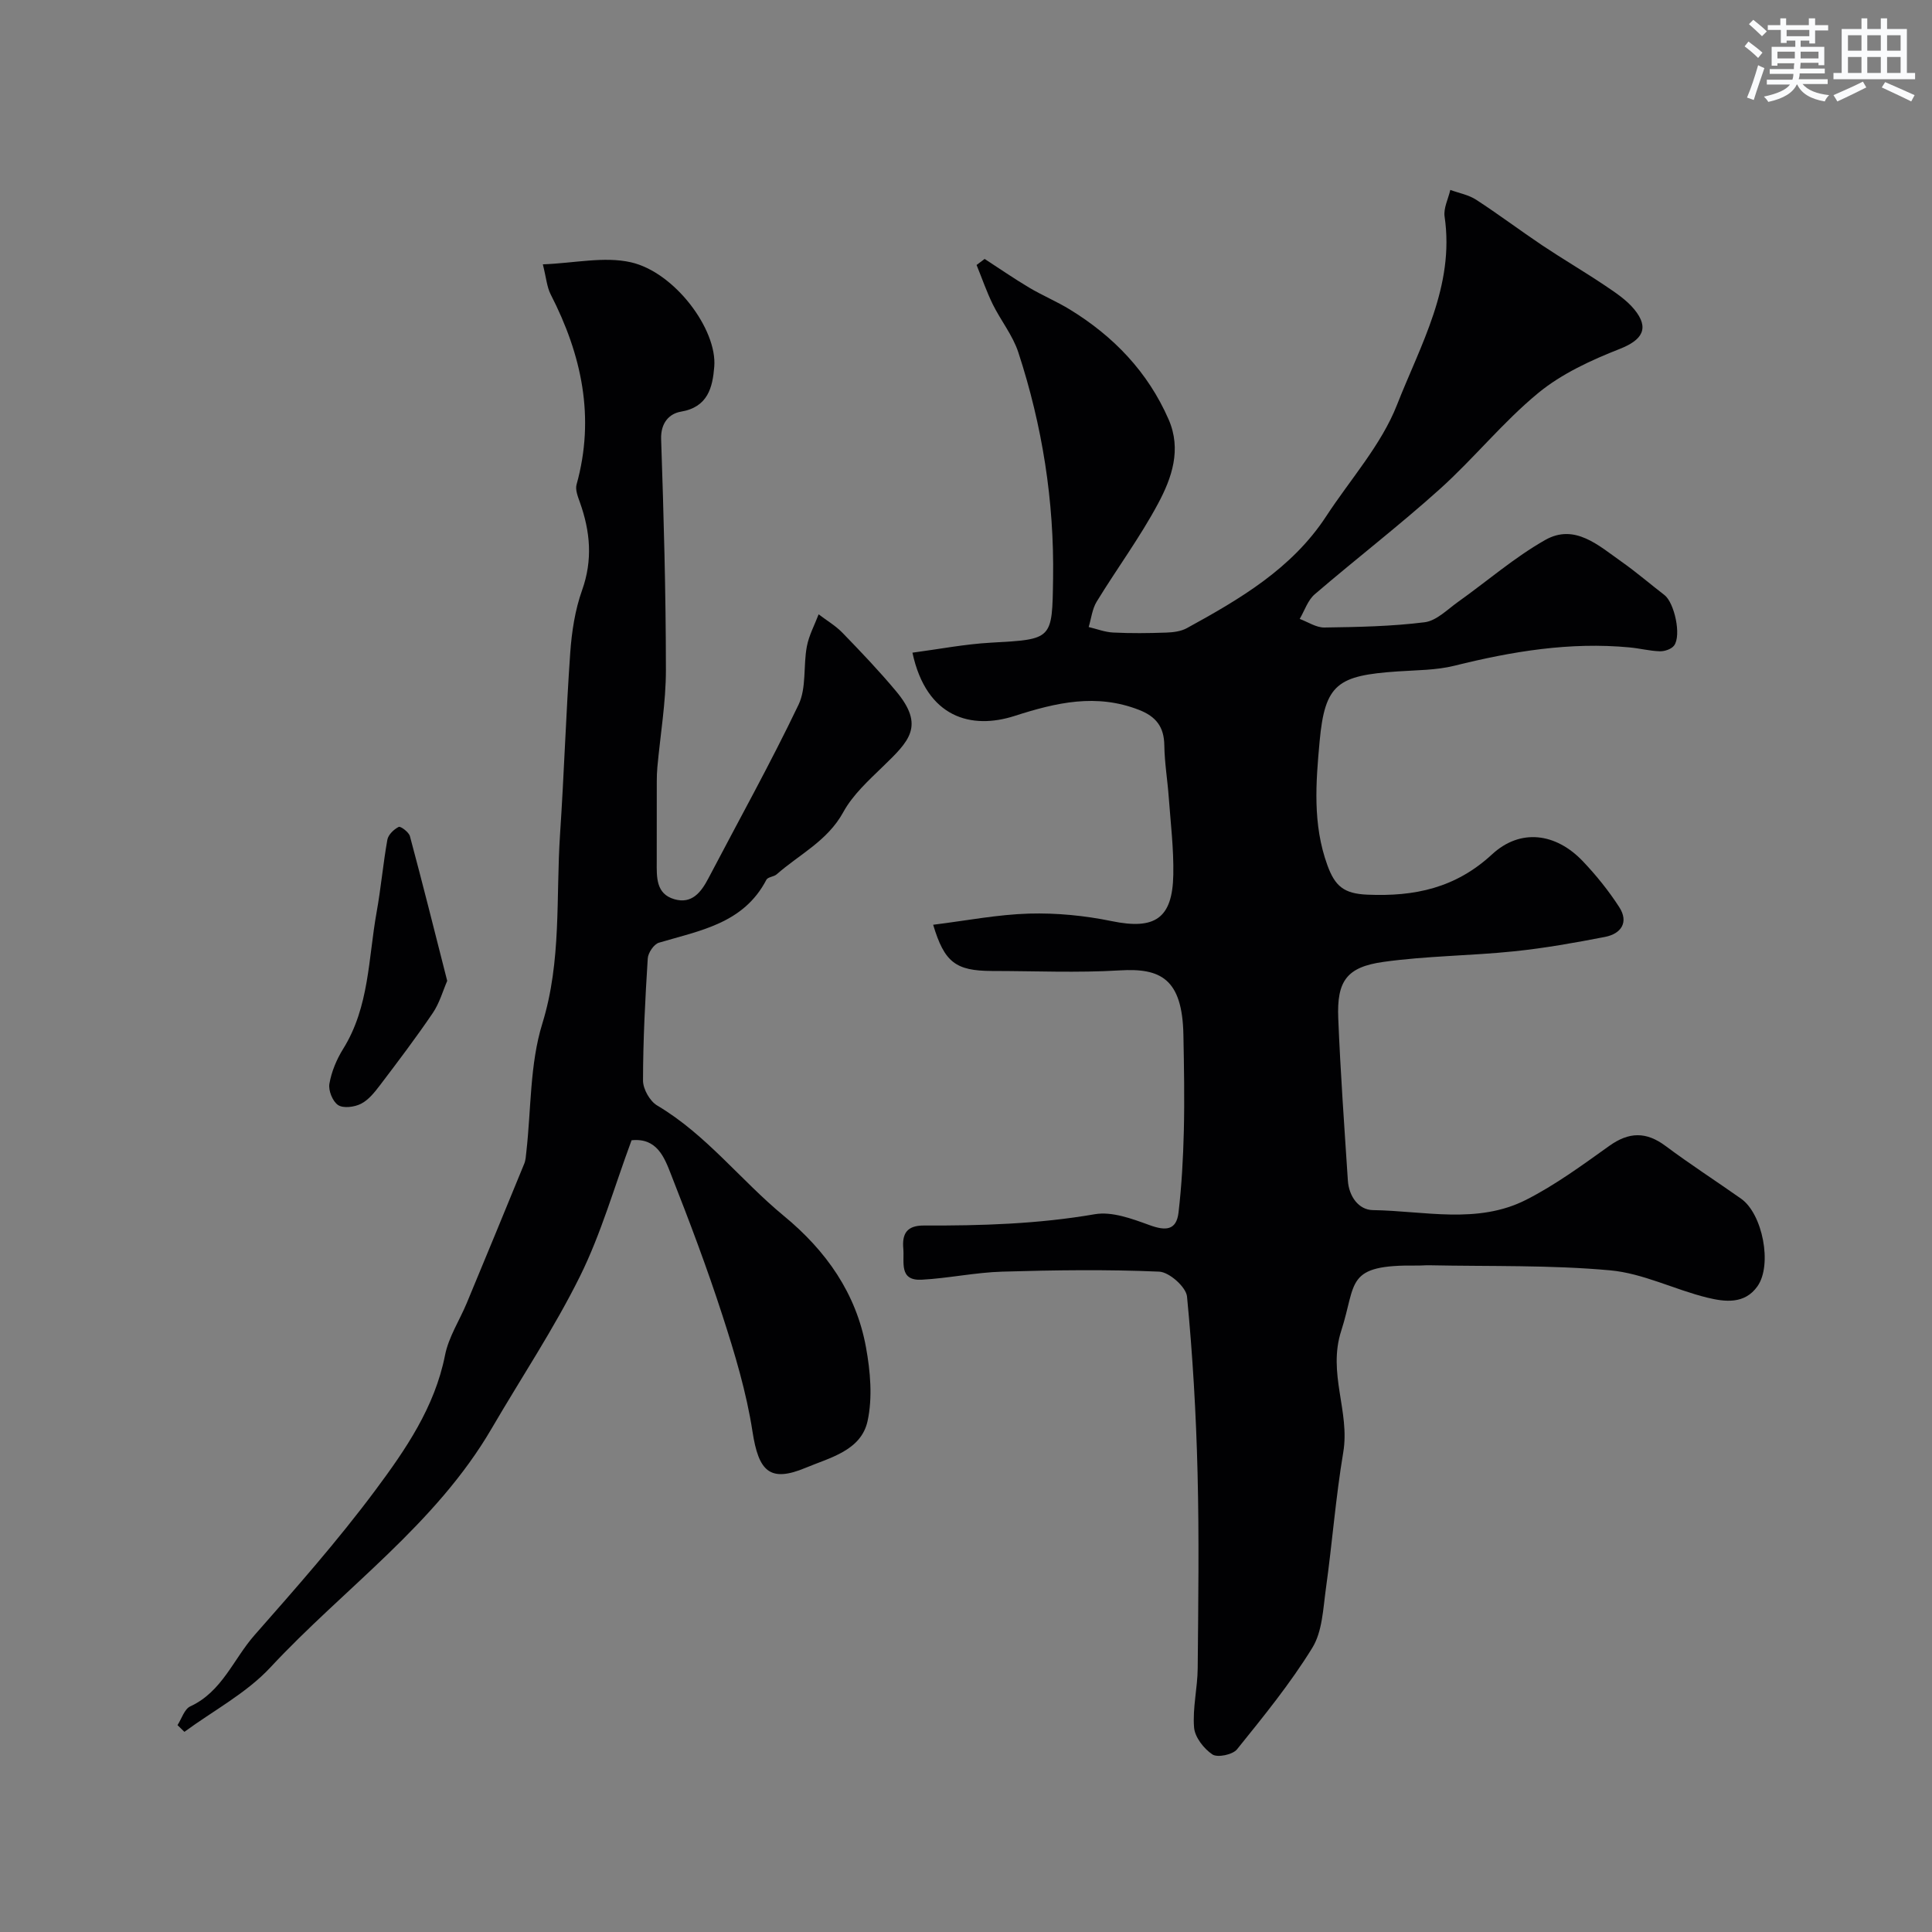 <svg enable-background="new 0 0 400 400" viewBox="0 0 400 400" xmlns="http://www.w3.org/2000/svg"><rect x="0" y="0" width="400" height="400" fill="#808080" stroke="none"/><g fill="#010103"><path d="m193.2 191.46c6.82-.84 13.32-2.12 19.85-2.31 5.69-.16 11.53.41 17.12 1.56 8.89 1.83 12.59-.49 12.75-9.63.1-5.32-.55-10.66-.94-15.98-.26-3.6-.87-7.18-.92-10.78-.05-3.83-1.71-5.97-5.25-7.35-8.84-3.44-17.09-1.53-25.76 1.26-8.86 2.85-18.22.47-21.14-13.1 5.45-.72 10.82-1.77 16.23-2.07 12.84-.72 12.7-.57 12.89-13.31.24-16.03-2.23-31.63-7.2-46.81-1.15-3.51-3.62-6.56-5.28-9.92-1.29-2.63-2.25-5.43-3.36-8.16.56-.42 1.11-.84 1.67-1.25 3.07 1.99 6.08 4.07 9.22 5.94 2.74 1.63 5.72 2.87 8.44 4.54 9.05 5.55 16.13 12.91 20.43 22.75 2.72 6.23.66 12.11-2.17 17.4-3.76 7.03-8.55 13.5-12.72 20.32-.93 1.52-1.13 3.49-1.66 5.26 1.69.4 3.37 1.06 5.08 1.14 3.66.18 7.33.14 11 .01 1.43-.05 3.01-.25 4.23-.91 10.98-6.02 21.77-12.32 28.87-23.18 4.99-7.64 11.38-14.73 14.65-23.05 4.87-12.42 11.97-24.61 9.86-38.98-.26-1.75.76-3.68 1.18-5.53 1.79.66 3.77 1.01 5.33 2.02 4.66 3.02 9.1 6.37 13.71 9.46 4.27 2.85 8.7 5.44 12.96 8.3 2.17 1.46 4.46 2.97 6.09 4.95 3.23 3.92 1.63 6.36-2.96 8.17-5.95 2.34-12.06 5.14-16.94 9.16-7.29 6-13.3 13.53-20.34 19.86-8.39 7.55-17.36 14.45-25.93 21.81-1.43 1.23-2.09 3.37-3.1 5.09 1.7.63 3.41 1.8 5.1 1.78 6.94-.1 13.91-.23 20.77-1.09 2.45-.31 4.7-2.64 6.92-4.22 6.02-4.28 11.66-9.2 18.05-12.82 6.1-3.45 11.03 1.15 15.76 4.48 3.07 2.16 5.93 4.63 8.91 6.92 2.07 1.59 3.56 8.4 2 10.47-.56.74-1.96 1.21-2.95 1.18-2.1-.06-4.17-.61-6.27-.8-12.34-1.17-24.32.82-36.25 3.79-3.79.94-7.83.91-11.77 1.18-12.4.85-15.06 2.54-16.15 14.51-.77 8.45-1.48 17.13 1.61 25.61 1.58 4.35 3.42 5.89 8.25 6.1 9.86.43 18.32-1.39 25.85-8.35 5.84-5.4 13.18-4.45 18.77 1.41 2.78 2.92 5.36 6.12 7.55 9.51 2.04 3.15.4 5.53-2.95 6.18-6.23 1.21-12.51 2.33-18.82 2.98-8.99.93-18.1.94-27.04 2.19-7.61 1.06-9.67 3.96-9.36 11.65.45 11.21 1.26 22.41 1.99 33.61.21 3.25 2.21 6.08 5.17 6.13 10.63.15 21.64 3 31.75-2.14 6.06-3.08 11.65-7.19 17.21-11.16 4.08-2.91 7.64-2.98 11.66.03 5.09 3.8 10.44 7.25 15.63 10.91 4.46 3.15 6.5 13.7 3.39 18.12-2.66 3.79-6.79 3.24-10.41 2.36-6.76-1.66-13.28-5.03-20.09-5.65-12.4-1.13-24.94-.79-37.42-1.05-.83-.02-1.67.07-2.5.06-15.08-.21-12.51 3.43-15.76 13.5-2.86 8.84 1.83 16.72.42 25.14-1.57 9.36-2.29 18.86-3.6 28.26-.58 4.17-.73 8.88-2.82 12.26-4.56 7.4-10.11 14.21-15.58 21-.89 1.11-4.04 1.76-5.09 1.06-1.78-1.19-3.64-3.57-3.8-5.58-.33-4.05.72-8.18.75-12.29.12-13.5.31-27.01-.03-40.5-.3-12.16-1.01-24.33-2.18-36.43-.19-1.97-3.68-5.07-5.76-5.16-10.81-.47-21.65-.32-32.47 0-5.58.16-11.12 1.37-16.7 1.67-4.77.25-3.56-3.65-3.81-6.42-.28-3.11.73-4.81 4.25-4.8 11.85.05 23.65-.31 35.41-2.34 3.55-.61 7.7.94 11.3 2.25 3.28 1.2 5.58 1.18 6.02-2.6.65-5.58.96-11.22 1.1-16.84.16-6.66.04-13.33-.09-19.99-.23-11.65-4.8-13.81-13.17-13.3-8.8.53-17.66.12-26.49.12-7.52-.03-9.82-1.81-12.15-9.57z"/><path d="m130.76 236.08c-3.59 9.68-6.3 19.32-10.67 28.14-5.38 10.86-12.17 21.02-18.29 31.52-11.59 19.89-30.51 33.03-45.82 49.48-4.97 5.34-11.81 8.94-17.8 13.34-.48-.46-.96-.93-1.43-1.39.86-1.33 1.43-3.32 2.64-3.88 6.58-3.03 8.93-9.77 13.27-14.71 8.61-9.79 17.27-19.59 25.04-30.03 6.27-8.42 12.31-17.2 14.44-27.98.74-3.75 3-7.19 4.5-10.79 3.99-9.6 7.96-19.22 11.9-28.85.3-.74.34-1.6.43-2.42 1.01-8.89.71-18.18 3.31-26.58 4.01-12.99 2.8-26.11 3.67-39.18.84-12.52 1.23-25.08 2.11-37.59.31-4.36.99-8.86 2.45-12.95 2.24-6.27 1.7-12.18-.45-18.21-.42-1.18-.99-2.6-.69-3.68 3.88-13.92 1.06-26.86-5.36-39.37-.78-1.53-.91-3.39-1.62-6.22 6.55-.25 12.69-1.68 18.22-.43 9.06 2.05 17.9 13.9 17.27 21.62-.34 4.23-1.28 8.37-6.9 9.31-2.42.41-4.21 2.32-4.1 5.69.54 15.92.98 31.86.99 47.79 0 6.71-1.16 13.42-1.77 20.13-.09.99-.12 1.99-.12 2.99-.01 5.53 0 11.06-.01 16.59-.01 3.18-.18 6.64 3.64 7.75 3.62 1.06 5.55-1.44 7.06-4.33 6.26-11.96 12.84-23.77 18.66-35.94 1.67-3.49.96-8.06 1.72-12.06.43-2.29 1.6-4.44 2.44-6.65 1.66 1.27 3.51 2.35 4.95 3.84 3.79 3.91 7.57 7.87 11.06 12.05 6.07 7.24 2.7 10.38-2.7 15.62-3 2.91-6.25 5.87-8.21 9.45-3.26 5.95-9.08 8.73-13.79 12.87-.59.52-1.83.54-2.13 1.13-4.71 9.06-13.75 10.5-22.26 13.03-1.03.31-2.23 2.09-2.3 3.26-.53 8.42-.97 16.85-.98 25.28 0 1.76 1.42 4.27 2.93 5.16 10.18 6.03 17.29 15.5 26.24 22.87 8.75 7.21 14.95 16 16.99 27.18.91 4.98 1.39 10.43.33 15.29-1.34 6.11-7.79 7.57-12.79 9.66-7.46 3.12-9.76.74-11.03-7.46-1.25-8.15-3.67-16.18-6.22-24.05-3.19-9.87-6.87-19.6-10.67-29.26-1.37-3.53-2.93-7.58-8.15-7.03z"/><path d="m92.59 203.08c-.9 2.07-1.59 4.59-2.98 6.64-3.48 5.13-7.23 10.08-10.98 15.02-1.1 1.44-2.35 3.01-3.9 3.79-1.34.68-3.63.98-4.72.27-1.14-.74-2.06-3.03-1.81-4.42.43-2.5 1.49-5.04 2.84-7.21 5.43-8.7 5.21-18.73 6.93-28.29.9-4.98 1.34-10.05 2.23-15.03.19-1.04 1.35-2.15 2.35-2.65.38-.19 2.09 1.08 2.32 1.92 2.61 9.72 5.06 19.51 7.72 29.96z"/></g><path d="m361.2 9.6.8-1c.9.7 1.9 1.4 2.9 2.3l-.9 1.1c-1-1-2-1.8-2.8-2.4zm.5 10.6c.9-2.1 1.6-4.3 2.3-6.7.4.2.8.4 1.3.6-.7 2.1-1.5 4.3-2.2 6.6zm.4-15.2.9-.9c1 .8 2 1.6 2.8 2.4l-1 1c-.9-.9-1.8-1.7-2.7-2.5zm12.5-1.2h1.2v1.4h2.7v1.1h-2.7v2.7h-1.2v-.6h-1.8v1.3h4.9v3.8h-1.2v-.5h-3.7c0 .4-.1.9-.1 1.2h5.1v1h-5.2c0 .5-.1.9-.2 1.2h6v1h-5.2c1.1 1.3 2.9 2 5.5 2.3-.4.4-.7.8-.9 1.3-2.9-.5-4.8-1.6-5.7-3.5h-.1c-.8 1.7-2.7 2.9-5.9 3.6-.2-.4-.6-.8-.9-1.1 2.8-.6 4.6-1.4 5.4-2.5h-4.8v-1h5.3c.1-.3.2-.7.2-1.2h-4.9v-1h5c0-.4 0-.8.1-1.2h-3.5v.5h-1.2v-3.9h4.9v-1.3h-1.8v.5h-1.2v-2.7h-2.7v-1h2.6v-1.4h1.2v1.4h4.7v-1.4zm-6.6 8.3h3.6c0-.4 0-.9 0-1.4h-3.6zm1.9-4.6h4.7v-1.3h-4.7zm6.6 3.2h-3.7v1.4h3.7z" fill="#fafbfc"/><path d="m385.3 3.8h1.3v2.2h2.8v-2.2h1.3v2.2h4.1v9.1h1.7v1.3h-16.9v-1.3h1.7v-9.1h4.1v-2.2zm.4 13.1.7 1.2c-1.8.9-3.8 1.9-6 2.9-.2-.4-.5-.8-.8-1.3 2.3-1 4.3-1.9 6.1-2.8zm-3.1-6.4h2.8v-3.2h-2.8zm0 4.6h2.8v-3.3h-2.8zm4-4.6h2.8v-3.2h-2.8zm0 4.6h2.8v-3.3h-2.8zm3.7 1.9c2.1.9 4.1 1.8 6.1 2.7l-.7 1.3c-2.2-1.1-4.2-2-6.1-2.9zm3.2-9.7h-2.8v3.2h2.8zm-2.8 7.8h2.8v-3.3h-2.8z" fill="#fafbfc"/></svg>